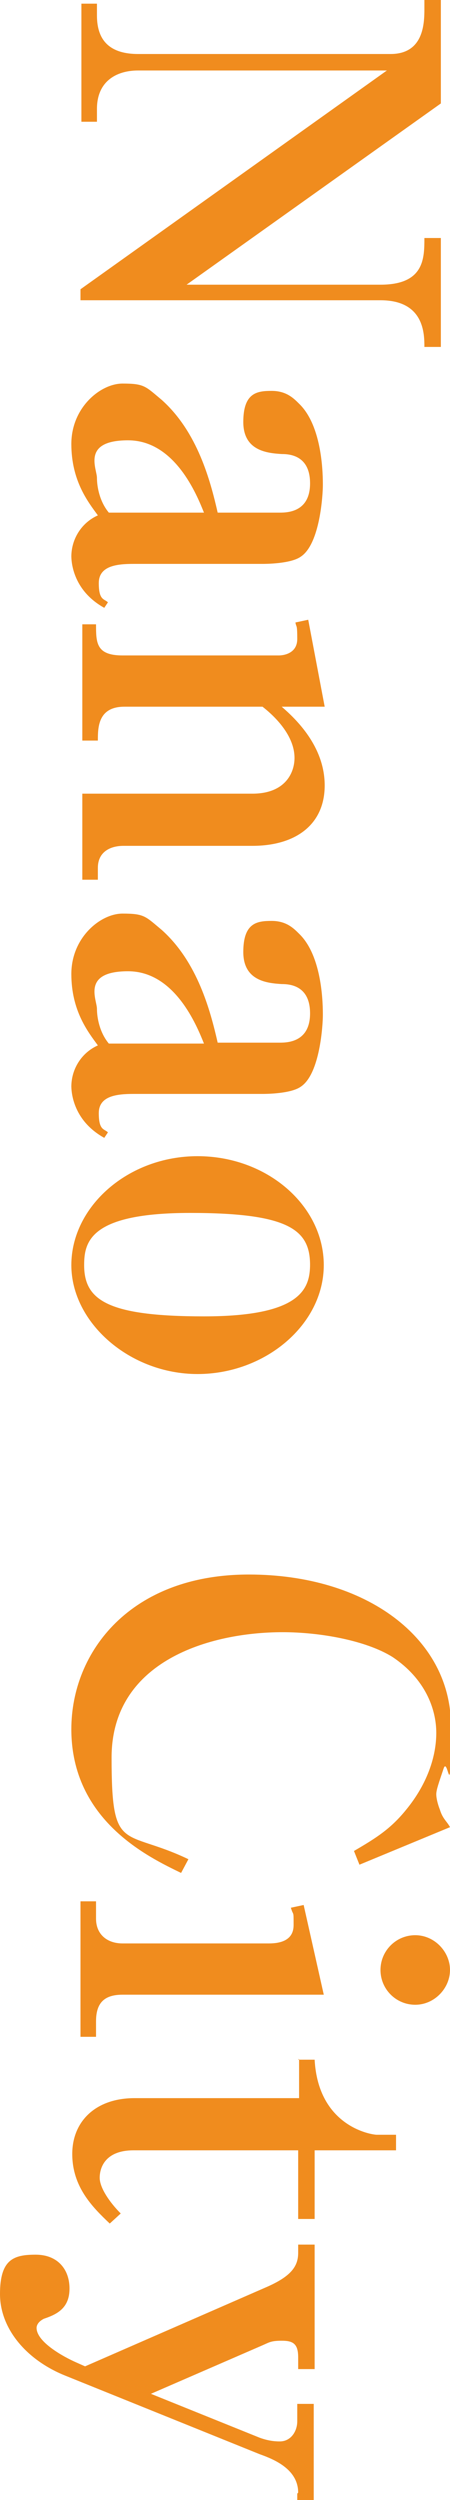 <svg viewBox="0 0 49.2 273.1" xmlns="http://www.w3.org/2000/svg"><g fill="#f08c1e"><path d="m8.8 31.6 33.5-23.9h-27.2c-2.4 0-4.5 1.2-4.5 4.2v1.4h-1.7v-12.9h1.7v1.3c0 2.9 1.6 4.2 4.5 4.2h27.6c3.6 0 3.7-3.3 3.7-4.9v-1h1.8v11.3l-27.8 19.8h21.2c4.8 0 4.8-2.9 4.8-5.1h1.8v11.9h-1.8c0-1.4 0-5.1-4.8-5.1h-32.8z"/><path d="m7.8 60.8c0-1.9 1.1-3.7 2.9-4.5-1.1-1.5-2.9-3.8-2.9-7.8s3.2-6.6 5.6-6.6 2.5.3 4.3 1.8c3.9 3.5 5.3 8.8 6.1 12.3h6.8c.9 0 3.3-.1 3.3-3.2s-2.3-3.2-3.1-3.2c-1.5-.1-4.2-.3-4.2-3.5s1.5-3.4 3.1-3.4 2.4.8 3 1.4c2.6 2.5 2.6 7.9 2.6 8.9s-.3 6.4-2.4 7.8c-1.1.8-3.9.8-4.2.8h-14.1c-1.8 0-3.8.2-3.8 2.1s.6 1.7 1 2.1l-.4.6c-3.6-2-3.6-5.3-3.6-5.7zm14.5-4.8c-.8-2-3.2-7.9-8.3-7.9s-3.4 3.1-3.4 4.1.3 2.6 1.3 3.8z"/><path d="m10.5 68.2c0 2 0 3.4 2.9 3.4h17.1c.3 0 2-.1 2-1.8s-.1-1.2-.2-1.8l1.4-.3 1.8 9.5h-4.7c1.5 1.3 4.7 4.3 4.7 8.6s-3.2 6.6-7.9 6.6h-14.1c-1.5 0-2.8.7-2.8 2.4v1.3h-1.7v-9.4h18.6c3.6 0 4.6-2.3 4.6-3.9 0-2.7-2.6-4.9-3.5-5.6h-15.1c-2.9 0-2.9 2.3-2.9 3.7h-1.7v-12.7h1.7z"/><path d="m7.8 118.7c0-1.9 1.1-3.7 2.9-4.5-1.1-1.5-2.9-3.8-2.9-7.8s3.2-6.6 5.6-6.6 2.5.3 4.3 1.8c3.9 3.5 5.3 8.8 6.1 12.3h6.8c.9 0 3.3-.1 3.3-3.2s-2.3-3.2-3.1-3.2c-1.5-.1-4.2-.3-4.2-3.5s1.5-3.4 3.1-3.4 2.4.8 3 1.4c2.6 2.5 2.6 7.9 2.6 8.9s-.3 6.4-2.4 7.8c-1.1.8-3.9.8-4.2.8h-14.1c-1.8 0-3.8.2-3.8 2.1s.6 1.7 1 2.1l-.4.6c-3.6-2-3.6-5.3-3.6-5.7zm14.5-4.7c-.8-2-3.2-7.9-8.3-7.9s-3.4 3.1-3.4 4.1.3 2.6 1.3 3.8z"/><path d="m7.8 138.2c0-6.4 6.2-11.9 13.8-11.9s13.8 5.4 13.8 11.9-6.4 11.9-13.8 11.9-13.8-5.6-13.8-11.9zm26.1 0c0-3.8-2.2-5.7-13.1-5.7s-11.6 3.1-11.6 5.7c0 3.8 2.5 5.6 13.1 5.6s11.6-3 11.6-5.7z"/><path d="m7.8 188.9c0-8.5 6.5-16.9 19.4-16.9s22.1 7 22.1 16.5-.3 3.2-.8 4.7-.8 2.3-.8 2.8.2 1.2.4 1.7c.3 1 .8 1.3 1.1 1.9l-9.9 4.1-.6-1.5c2.4-1.4 4-2.4 5.7-4.5 2.3-2.8 3.3-5.8 3.3-8.4s-1.2-5.9-4.8-8.3c-2.9-1.8-7.9-2.7-12-2.7-7.9 0-18.7 3.1-18.7 13.7s1.3 7.7 8.4 11.1l-.8 1.5c-3.5-1.7-12-5.7-12-15.7z"/><path d="m10.5 207.7v1.9c0 1.7 1.2 2.7 2.9 2.7h16c1.2 0 2.7-.3 2.7-2s0-.9-.3-1.9l1.4-.3 2.2 9.8h-22c-1.9 0-2.9.8-2.9 2.9v1.7h-1.7v-14.8zm34.9 11.3c-2.1 0-3.8-1.7-3.8-3.8s1.7-3.8 3.8-3.8 3.8 1.8 3.8 3.8-1.7 3.8-3.8 3.8z"/><path d="m32.6 225h1.8c.4 7.3 6.2 8.2 6.8 8.2h2.1v1.7h-8.9v7.5h-1.8v-7.5h-18c-3.1 0-3.7 1.9-3.7 3s1.1 2.7 2.3 3.9l-1.2 1.1c-1.9-1.8-4.1-4-4.1-7.6s2.6-6.1 6.8-6.1h18v-4.3z"/><path d="m32.6 272.3c0-2.5-2.5-3.6-4.2-4.2l-21.3-8.6c-4.2-1.7-7.1-5.1-7.1-8.9s1.5-4.3 3.9-4.3 3.7 1.6 3.7 3.7-1.3 2.8-2.8 3.3c-.6.3-.8.7-.8 1 0 1.5 2.8 3.1 4.4 3.8l.9.4 19.7-8.6c2.8-1.2 3.6-2.3 3.6-3.8v-.9h1.8v13.6h-1.8v-1.3c0-1.5-.6-1.8-1.8-1.8s-1.4.2-2.1.5l-12.2 5.3 11.9 4.8c1.1.4 1.9.4 2.2.4 1.2 0 1.9-1.1 1.9-2.2v-1.9h1.8v10.7h-1.8v-.9z"/></g></svg>